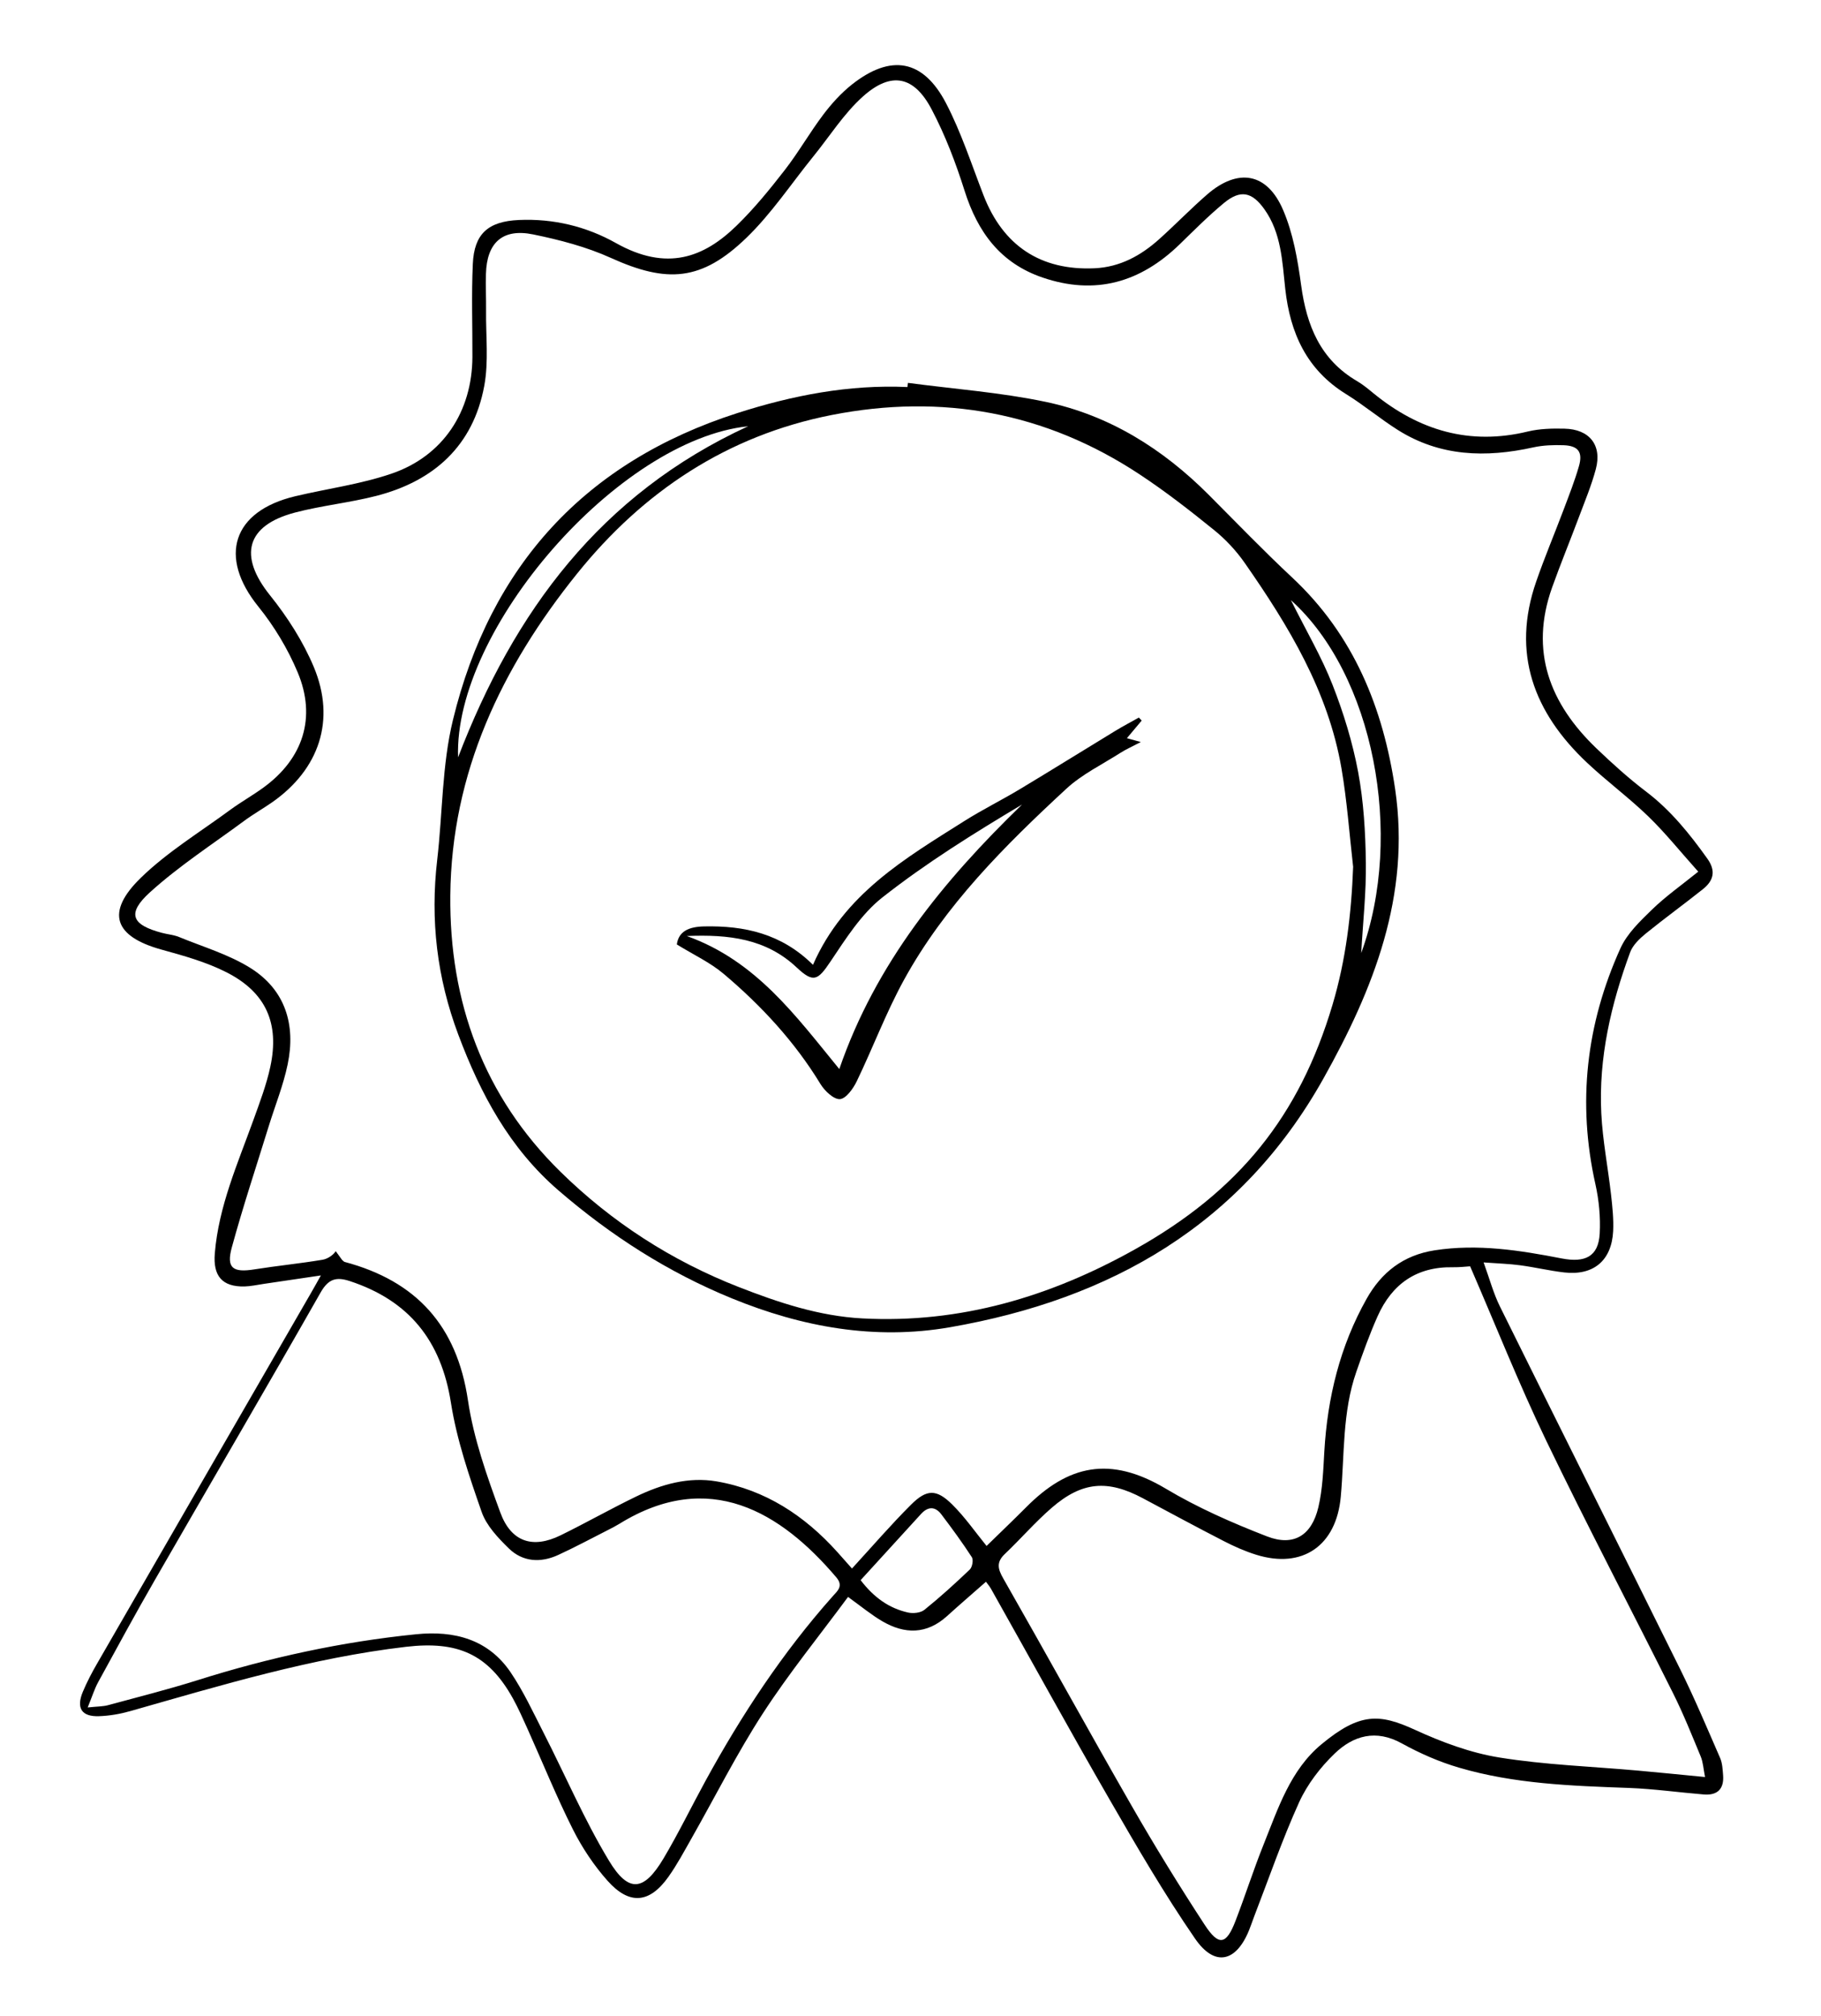 <?xml version="1.0" encoding="UTF-8"?>
<svg xmlns="http://www.w3.org/2000/svg" version="1.1" viewBox="0 0 309 342">
  <!-- Generator: Adobe Illustrator 28.7.0, SVG Export Plug-In . SVG Version: 1.2.0 Build 136)  -->
  <g>
    <g id="Layer_1">
      <g>
        <path d="M167.3,268.34c-2.25,1.98-4.45,3.87-6.59,5.81-3.46,3.14-7.2,3.11-11.02.87-1.86-1.09-3.54-2.49-5.79-4.11-4.78,6.48-9.98,12.87-14.44,19.74-4.43,6.83-8.1,14.15-12.13,21.24-1.25,2.2-2.45,4.46-3.92,6.52-3.19,4.48-6.6,4.81-10.3.67-2.32-2.6-4.33-5.62-5.9-8.74-2.8-5.58-5.15-11.38-7.71-17.08-.78-1.73-1.55-3.48-2.47-5.14-4.22-7.59-9.46-9.76-18.13-8.75-16.02,1.87-31.35,6.52-46.76,10.9-1.72.49-3.55.81-5.33.87-2.97.11-3.92-1.38-2.74-4.17.7-1.67,1.55-3.28,2.46-4.85,12.05-20.9,24.12-41.78,36.18-62.67.45-.77.88-1.55,1.74-3.08-3.66.54-6.7.99-9.74,1.44-1.07.16-2.15.4-3.22.43-3.79.08-5.36-1.77-5.04-5.62.66-7.99,3.88-15.22,6.55-22.62,1.07-2.97,2.21-5.96,2.87-9.03,1.59-7.39-.75-12.64-7.46-16.04-3.43-1.74-7.25-2.8-10.98-3.83-8.06-2.22-9.57-6.31-3.54-12.18,4.51-4.39,10.02-7.74,15.13-11.5,1.82-1.34,3.82-2.46,5.65-3.79,6.76-4.9,9.07-11.91,5.83-19.6-1.66-3.95-3.96-7.78-6.65-11.11-6.85-8.46-4.41-16.21,6.26-18.74,5.44-1.29,11.07-2.03,16.33-3.83,8.76-2.99,13.69-10.56,13.72-19.81.02-5.25-.17-10.52.07-15.76.23-5.13,2.6-7.22,7.81-7.46,5.85-.26,11.43,1.08,16.47,3.91,8.67,4.87,14.94,2.45,20.48-2.95,2.97-2.89,5.62-6.14,8.17-9.43,2.33-3,4.23-6.34,6.52-9.38,1.41-1.87,3.03-3.66,4.85-5.11,6.63-5.25,12.12-4.31,16.01,3.17,2.57,4.95,4.31,10.33,6.33,15.55,3.32,8.6,9.7,12.85,18.88,12.43,4.29-.2,7.83-2.14,10.94-4.93,2.77-2.48,5.36-5.17,8.17-7.61,5.2-4.49,10.13-3.7,12.85,2.62,1.72,3.98,2.49,8.48,3.08,12.83.93,6.82,3.26,12.59,9.48,16.23,1.01.59,1.93,1.36,2.84,2.11,7.7,6.27,16.27,8.84,26.15,6.44,1.99-.48,4.14-.53,6.21-.48,4.25.09,6.4,2.8,5.32,6.86-.74,2.78-1.87,5.47-2.88,8.17-1.49,3.98-3.11,7.91-4.54,11.91-3.85,10.82-.39,19.71,7.52,27.29,2.68,2.57,5.46,5.08,8.42,7.33,4.19,3.18,7.4,7.17,10.41,11.39,1.5,2.1,1.03,3.75-.77,5.18-3.19,2.54-6.5,4.94-9.67,7.51-1.07.87-2.22,1.97-2.67,3.2-3.24,8.81-5.37,17.89-4.89,27.34.23,4.59,1.13,9.15,1.65,13.74.23,2.06.46,4.15.36,6.22-.26,5-3.34,7.57-8.31,7-2.52-.29-4.99-.89-7.51-1.22-1.86-.25-3.76-.3-6.16-.48,1.02,2.81,1.67,5.26,2.77,7.48,10.16,20.53,20.43,41.01,30.59,61.54,2.44,4.93,4.58,10.02,6.78,15.07.38.88.42,1.94.5,2.93.17,2.3-.97,3.42-3.26,3.24-4.25-.35-8.48-.95-12.73-1.11-9.71-.35-19.43-.68-28.82-3.44-3.35-.98-6.64-2.42-9.7-4.11-4.4-2.44-8.23-1.34-11.42,1.73-2.43,2.34-4.63,5.21-6.02,8.26-2.87,6.33-5.14,12.94-7.65,19.43-.29.76-.54,1.54-.85,2.29-2.2,5.4-5.82,6.24-9.15,1.41-5.23-7.59-9.89-15.6-14.5-23.59-6.84-11.85-13.42-23.84-20.13-35.76-.25-.45-.61-.85-.86-1.2ZM58.04,213.73c.17.13.29.31.45.35,12.15,3.24,19.05,10.82,20.92,23.5.96,6.47,3.21,12.81,5.48,18.99,1.85,5.05,5.53,6.19,10.23,3.89,4.31-2.11,8.5-4.49,12.82-6.58,4.3-2.08,8.9-3.39,13.67-2.57,8.27,1.43,14.94,5.82,20.49,12,.87.97,1.73,1.95,2.47,2.78,3.46-3.77,6.6-7.42,10-10.81,2.68-2.68,4.33-2.7,7-.06,2.16,2.13,3.91,4.67,5.84,7.04,2.19-2.14,4.48-4.32,6.71-6.56,7.11-7.16,14.22-8.81,23.71-3.15,5.41,3.23,11.28,5.81,17.17,8.09,4.51,1.75,7.58-.15,8.71-4.95.72-3.05.83-6.27,1.01-9.42.53-9.18,2.66-17.92,7.19-25.96,2.52-4.47,6.2-7.37,11.52-8.2,7.33-1.14,14.48,0,21.59,1.38,3.92.75,6.21-.28,6.43-4.22.15-2.76-.12-5.64-.72-8.34-3.11-13.85-1.57-27.21,4.23-40.04,1.13-2.51,3.35-4.63,5.38-6.6,2.3-2.23,4.96-4.1,7.83-6.42-3.03-3.38-5.57-6.56-8.47-9.37-3.32-3.21-7.08-5.98-10.44-9.15-9-8.49-12.81-18.53-8.58-30.71,1.42-4.1,3.11-8.1,4.64-12.16.92-2.45,1.89-4.89,2.61-7.41.68-2.38-.13-3.45-2.6-3.54-1.71-.06-3.48,0-5.13.36-8.07,1.79-15.87,1.58-23.07-2.99-2.98-1.89-5.71-4.18-8.71-6.04-6.69-4.13-9.5-10.34-10.33-17.87-.51-4.64-.66-9.46-3.55-13.51-2.1-2.94-4.06-3.34-6.84-1.05-2.65,2.19-5.09,4.65-7.56,7.05-6.64,6.43-14.28,8.65-23.21,5.61-7.17-2.44-11.03-7.71-13.25-14.72-1.49-4.72-3.28-9.42-5.58-13.79-2.99-5.71-6.87-6.5-11.65-2.23-3.26,2.91-5.66,6.77-8.45,10.2-3.75,4.63-7.09,9.69-11.35,13.8-7.62,7.36-13.45,7.72-23,3.4-4.15-1.88-8.69-3.06-13.17-3.98-5.2-1.07-7.88,1.4-8.02,6.69-.06,2.09.04,4.17.02,6.26-.05,4.26.46,8.63-.31,12.76-1.88,10.13-8.52,16.12-18.3,18.64-4.54,1.17-9.27,1.64-13.81,2.83-8.32,2.19-9.61,7.35-4.25,14.03,2.97,3.7,5.63,7.85,7.45,12.2,3.74,8.97.92,17.3-7.03,22.89-1.56,1.09-3.23,2.03-4.76,3.16-5.39,3.98-11.06,7.65-16.01,12.13-3.98,3.61-3.14,5.53,2.01,6.89.96.26,1.99.33,2.9.7,4.08,1.68,8.42,2.95,12.12,5.26,5.94,3.72,7.73,9.65,6.32,16.37-.73,3.52-2.1,6.9-3.17,10.35-2.13,6.9-4.41,13.75-6.31,20.71-.95,3.48.19,4.29,3.85,3.7,3.84-.61,7.71-.99,11.55-1.63.82-.14,1.81-.76,2.24-1.46M289.32,301.45c-.28-1.41-.33-2.51-.73-3.47-1.49-3.59-2.93-7.21-4.67-10.69-7.16-14.34-14.63-28.53-21.58-42.96-4.61-9.59-8.54-19.5-12.88-29.51-.57.03-1.74.18-2.91.16-6.17-.12-10.36,2.85-12.8,8.34-1.36,3.05-2.49,6.21-3.59,9.37-2.41,6.88-2,14.12-2.65,21.23-.75,8.29-6.49,12.29-14.36,9.83-1.89-.59-3.74-1.41-5.5-2.32-4.6-2.36-9.14-4.82-13.7-7.25-5.99-3.2-10.33-2.86-15.49,1.61-2.81,2.43-5.25,5.27-7.95,7.83-1.48,1.41-1.2,2.54-.25,4.19,7.32,12.82,14.43,25.76,21.78,38.56,3.92,6.83,8.06,13.55,12.37,20.15,2.4,3.67,3.67,3.42,5.23-.63,1.66-4.3,3.06-8.71,4.78-12.99,2.46-6.13,4.54-12.63,9.82-17,6.51-5.39,9.83-5.21,15.86-2.45,4.55,2.09,9.42,3.91,14.33,4.7,7.76,1.25,15.68,1.52,23.52,2.22,3.66.33,7.32.7,11.36,1.09ZM14.86,289.66c1.73-.18,2.64-.16,3.48-.39,5.06-1.37,10.16-2.66,15.16-4.23,12.13-3.83,24.48-6.53,37.13-7.8,6.43-.65,12.22.84,16.03,6.48,2.16,3.2,3.81,6.76,5.57,10.22,3.7,7.24,6.91,14.77,11.1,21.71,3.34,5.54,5.94,5.21,9.27-.39,2.54-4.28,4.72-8.77,7.11-13.14,6.11-11.17,13.08-21.75,21.56-31.29.82-.92,1.9-1.75.65-3.23-9.44-11.12-21.61-18.49-36.81-9.1-.62.38-1.26.71-1.91,1.04-2.83,1.43-5.62,2.94-8.5,4.26-2.97,1.36-6,1.18-8.36-1.12-1.83-1.79-3.8-3.86-4.61-6.19-2.11-6.05-4.22-12.21-5.21-18.5-1.65-10.53-7.09-17.35-17.16-20.66-2.31-.76-3.64-.38-4.96,1.94-9.28,16.31-18.76,32.5-28.12,48.76-3.3,5.73-6.46,11.55-9.63,17.35-.62,1.14-1.01,2.42-1.77,4.28ZM146.04,268.07c2.29,2.98,4.84,4.76,8.02,5.48.88.2,2.16.07,2.81-.46,2.67-2.15,5.21-4.46,7.69-6.83.43-.41.64-1.64.35-2.09-1.62-2.49-3.38-4.9-5.18-7.27-1.02-1.35-2.24-1.37-3.42-.09-3.4,3.73-6.81,7.46-10.27,11.25Z"/>
        <path d="M154.05,64.95c7.8,1.04,15.69,1.61,23.37,3.22,10.83,2.27,19.94,8,27.73,15.82,4.68,4.69,9.27,9.46,14.11,13.98,10.45,9.76,15.45,22.12,17.48,35.92,2.64,18.02-3.66,33.9-12.19,49.11-13.9,24.79-36.07,37.42-63.35,42.16-12.78,2.22-25.1-.03-36.99-4.89-10.85-4.43-20.57-10.67-29.44-18.32-8.3-7.16-13.21-16.32-17-26.42-3.64-9.69-4.77-19.48-3.58-29.68.92-7.91.8-16.05,2.67-23.72,6.35-26.14,22.41-43.75,48.25-52.05,9.38-3.01,18.95-4.87,28.87-4.42.03-.24.06-.48.09-.71ZM229.61,147.05c-.64-5.57-1.03-11.18-1.98-16.7-2.25-13.1-8.98-24.19-16.43-34.87-1.43-2.05-3.21-3.96-5.16-5.54-4.09-3.31-8.26-6.56-12.64-9.45-15.99-10.57-33.58-13.76-52.26-10.09-17.72,3.48-31.99,12.96-43.22,26.92-12.82,15.93-21.32,33.77-21.51,54.59-.17,18.04,5.62,34.06,18.72,46.9,8.71,8.54,18.83,15.07,30.21,19.52,6.76,2.64,13.65,4.94,20.98,5.33,16.64.89,31.93-3.69,46.29-11.73,17.62-9.86,27.88-22.6,33.5-41.48,2.27-7.61,3.2-15.42,3.5-23.41ZM77.73,128.48c9.47-24.7,24.15-44.63,49.22-56.17-22.01,2.31-49.99,34.48-49.22,56.17ZM219.05,101.81c2.59,5.19,5.21,9.63,7.07,14.38,1.87,4.77,3.4,9.76,4.34,14.78.94,5.04,1.24,10.24,1.31,15.38.07,5.01-.49,10.03-.79,15.33,7.35-20.11,2.07-47.28-11.93-59.87Z"/>
        <path d="M137.95,163.68c5.28-12.05,15.66-18.06,25.69-24.4,3.06-1.93,6.32-3.54,9.43-5.41,5.43-3.26,10.8-6.61,16.21-9.9,1.3-.79,2.64-1.49,3.97-2.24.16.17.32.34.48.51-.79.94-1.58,1.89-2.51,2.99.58.16,1.09.3,2.36.65-1.52.8-2.53,1.24-3.45,1.83-3.1,1.98-6.53,3.64-9.19,6.1-10.47,9.68-20.59,19.77-27.54,32.41-3.04,5.53-5.27,11.51-8.02,17.21-.6,1.25-1.82,2.95-2.85,3.03-1.05.07-2.59-1.39-3.3-2.55-4.39-7.21-10.04-13.3-16.43-18.7-2.3-1.94-5.13-3.25-7.95-4.99.3-2.21,2-3,4.61-3.06,6.86-.15,13.15,1.22,18.5,6.52ZM116.57,158.8c11.73,4.21,18.44,13.51,25.85,22.56,6.16-17.91,17.66-31.95,31-44.87-8.21,4.9-16.28,9.92-23.7,15.76-3.58,2.82-6.2,7-8.8,10.87-2.15,3.21-2.89,3.68-5.75.99-5.2-4.88-11.51-5.61-18.6-5.32Z"/>
      </g>
    </g>
  </g>
</svg>